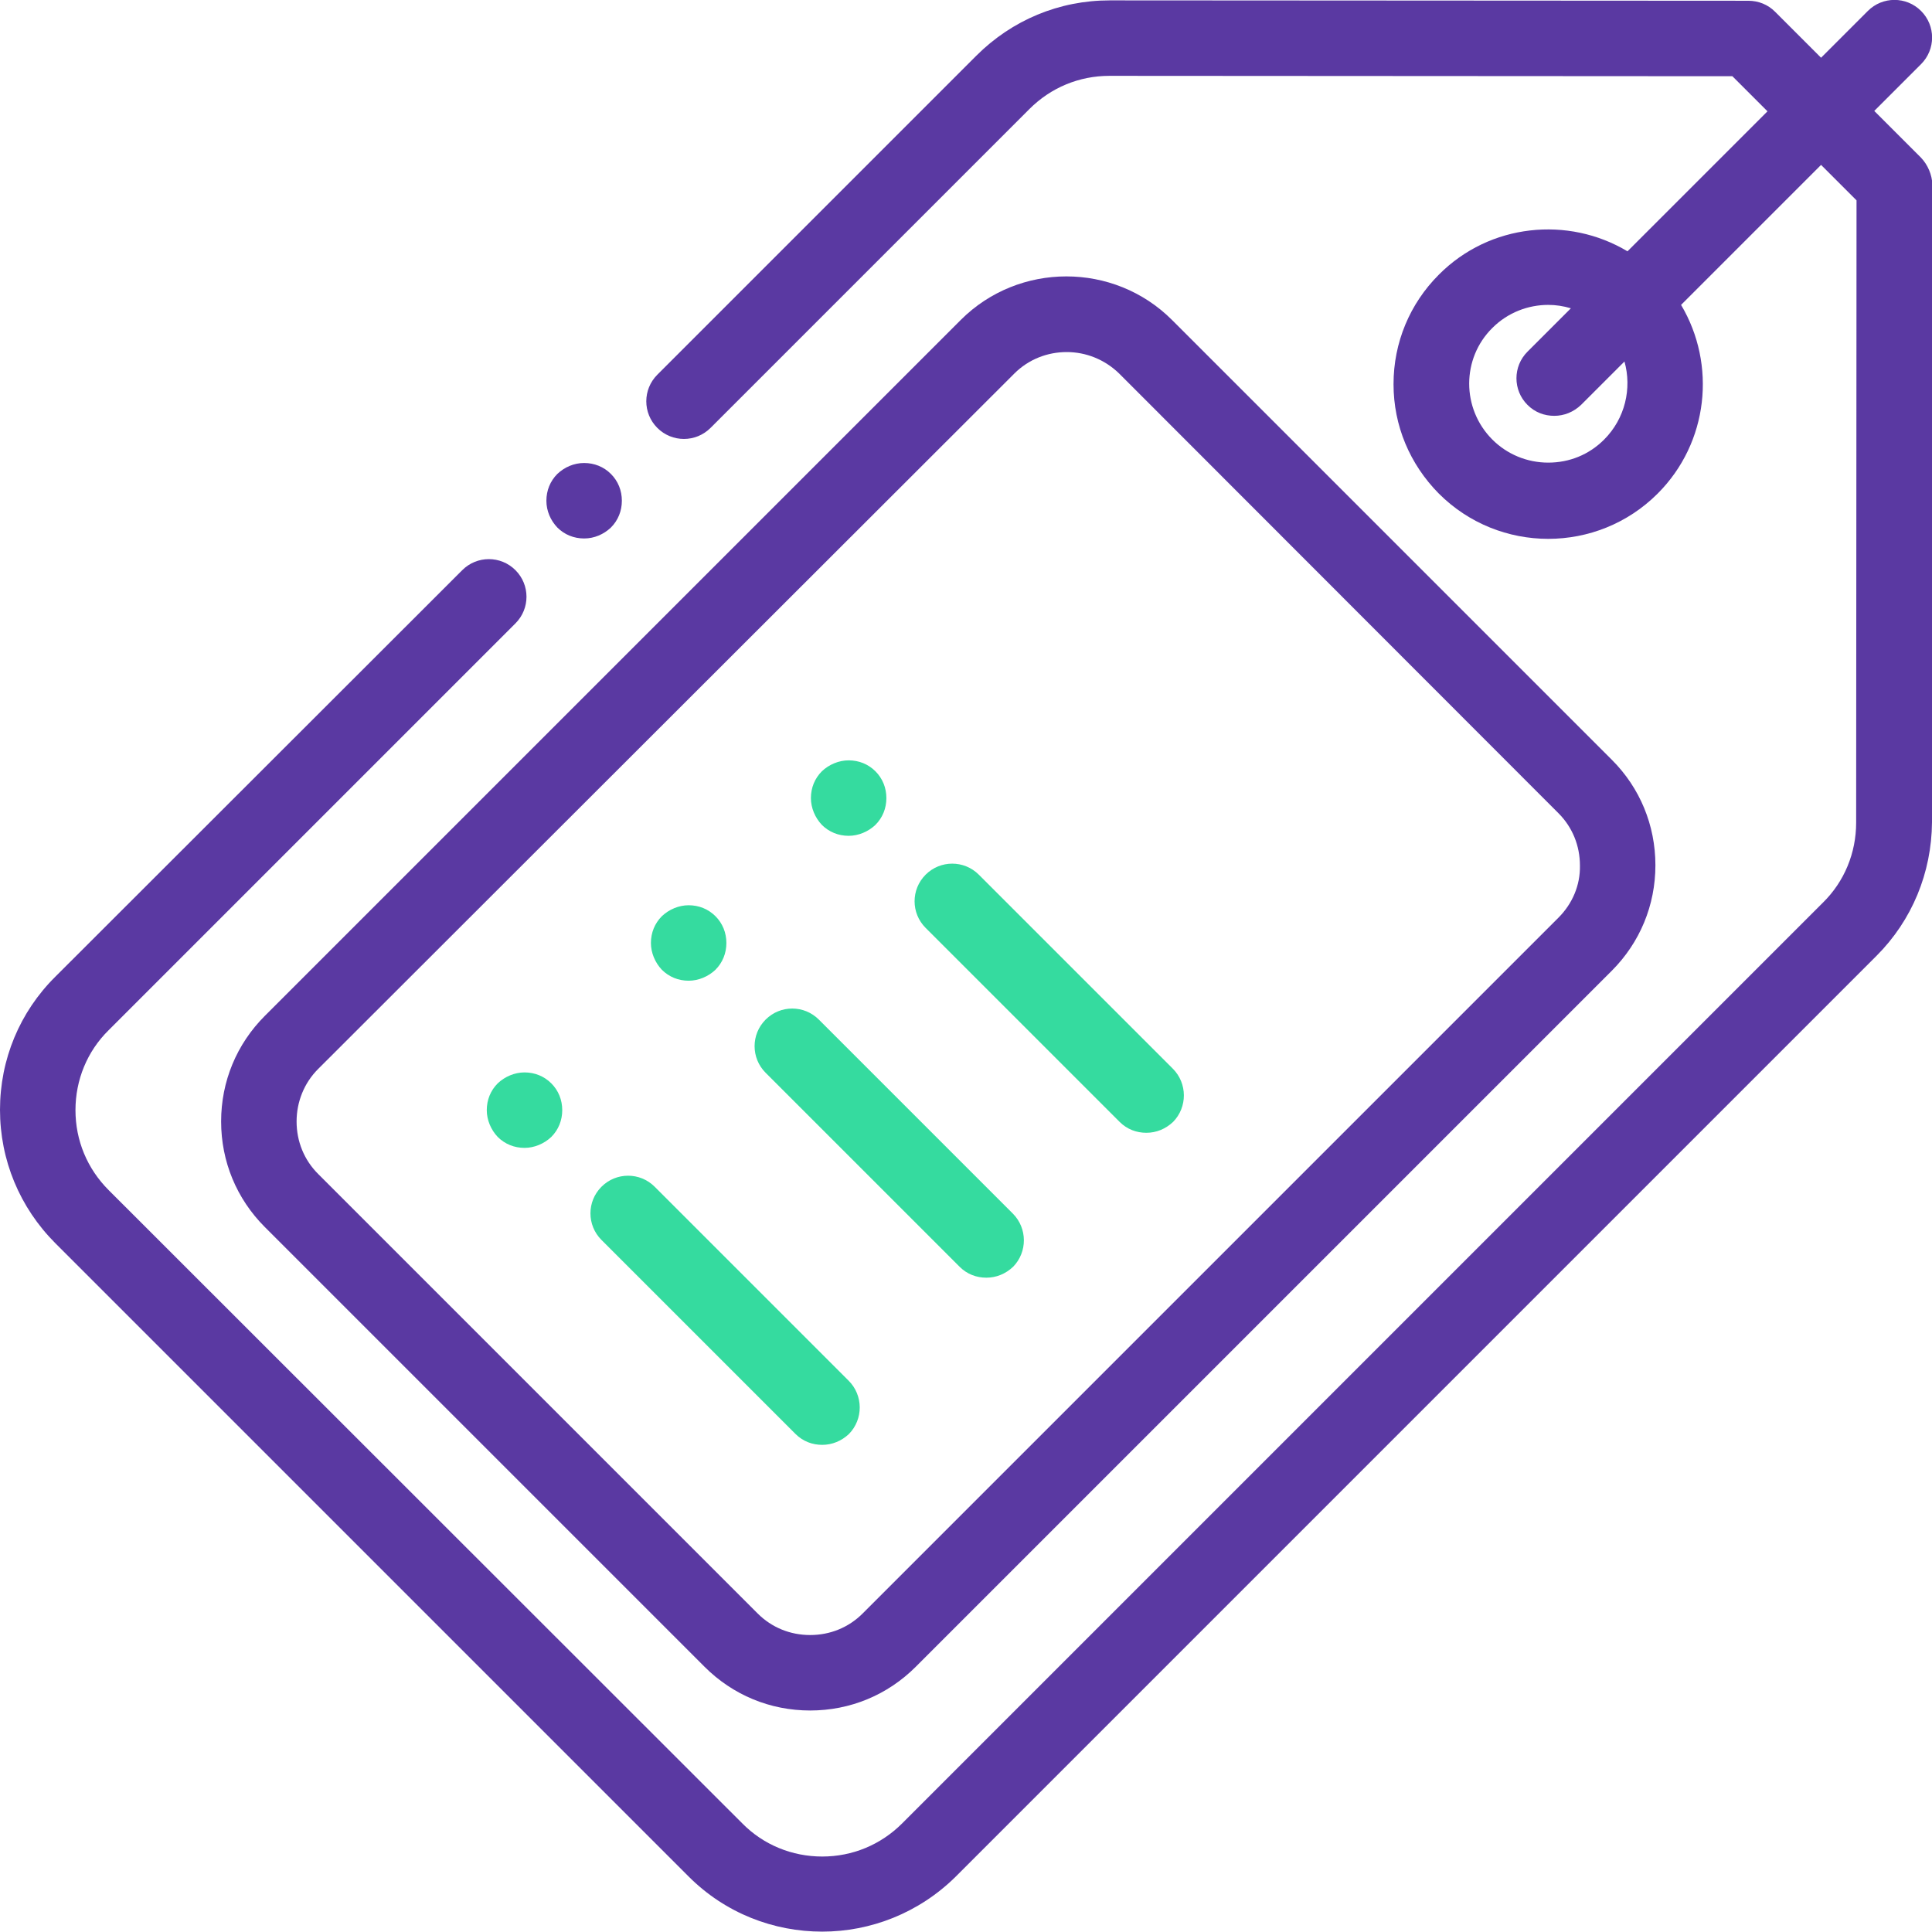 <svg xmlns="http://www.w3.org/2000/svg" xmlns:xlink="http://www.w3.org/1999/xlink" id="Capa_1" x="0px" y="0px" viewBox="0 0 512 512" style="enable-background:new 0 0 512 512;" xml:space="preserve"><style type="text/css">	.st0{fill:#5A39A2;}	.st1{fill:#35DB9F;}</style><g>	<g>		<path class="st0" d="M161.9,125.6c-1.9-1.9-4.4-2.9-7.1-2.9s-5.2,1.1-7.1,2.9c-1.9,1.9-2.9,4.4-2.9,7.1s1.1,5.2,2.9,7.1   c1.9,1.9,4.4,2.9,7.1,2.9s5.2-1.1,7.1-2.9c1.9-1.9,2.9-4.4,2.9-7.1S163.8,127.5,161.9,125.6z"></path>	</g></g><g>	<g>		<path class="st0" d="M509.1,41.8l-12.4-12.4L509.1,17c3.9-3.9,3.9-10.2,0-14.1S498.9-1,495,2.9l-12.4,12.4L470.4,3.1   c-1.9-1.9-4.4-2.9-7.1-2.9L294.1,0.1l0,0c-13.4,0-25.9,5.2-35.4,14.7l-84.5,84.5c-3.9,3.9-3.9,10.2,0,14.1s10.2,3.9,14.1,0   l84.5-84.5c5.7-5.7,13.2-8.8,21.2-8.8l0,0l165.1,0.1l9.3,9.3l-37.1,37.1c-15.7-9.4-36.5-7.4-50,6.2c-7.7,7.7-12,18-12,29   s4.3,21.2,12,29c8,8,18.5,12,29,12s21-4,29-12c13.5-13.5,15.6-34.2,6.2-50l37.1-37.1l9.4,9.4L491.9,218c0,8-3.1,15.6-8.8,21.2   l-244,244c-5.7,5.7-13.2,8.8-21.2,8.8s-15.6-3.1-21.2-8.8L28.8,315.4c-5.7-5.7-8.8-13.2-8.8-21.2s3.1-15.6,8.8-21.2l107.8-107.8   c3.9-3.9,3.9-10.2,0-14.1c-3.9-3.9-10.2-3.9-14.1,0L14.7,258.8C5.2,268.2,0,280.8,0,294.1s5.2,25.9,14.7,35.4l167.8,167.8   c9.8,9.8,22.6,14.6,35.4,14.6s25.6-4.9,35.4-14.6l244-244c9.4-9.4,14.6-22,14.7-35.4l0.1-169C512,46.3,510.9,43.7,509.1,41.8z    M425.1,116.5c-4,4-9.2,6.1-14.8,6.1c-5.6,0-10.9-2.2-14.8-6.1c-8.2-8.2-8.2-21.5,0-29.6c4.1-4.1,9.5-6.1,14.8-6.1   c2,0,4,0.3,6,0.9l-11.5,11.5c-3.9,3.9-3.9,10.2,0,14.1c2,2,4.5,2.9,7.1,2.9s5.1-1,7.1-2.9l11.5-11.5   C432.5,102.9,430.7,110.9,425.1,116.5z"></path>	</g></g><g>	<g>		<path class="st0" d="M427.2,201.4L310.6,84.8c-15.4-15.4-40.6-15.4-56,0L70.2,269.2c-7.5,7.5-11.6,17.4-11.6,28s4.1,20.5,11.6,28   l116.5,116.5c7.5,7.5,17.4,11.6,28,11.6s20.5-4.1,28-11.6l184.4-184.4c7.5-7.5,11.6-17.4,11.6-28S434.6,208.8,427.2,201.4z    M413,243.2L228.6,427.6c-3.7,3.7-8.6,5.7-13.9,5.7s-10.2-2-13.9-5.7L84.3,311.1c-3.7-3.7-5.7-8.6-5.7-13.9c0-5.2,2-10.2,5.7-13.9   L268.8,99c3.8-3.8,8.8-5.7,13.9-5.7c5,0,10,1.9,13.9,5.7L413,215.5c3.7,3.7,5.7,8.6,5.7,13.9C418.8,234.6,416.7,239.5,413,243.2z"></path>	</g></g><g>	<g>		<path class="st1" d="M224.9,365.9l-51.4-51.4c-3.9-3.9-10.2-3.9-14.1,0c-3.9,3.9-3.9,10.2,0,14.1l51.4,51.4c2,2,4.5,2.9,7.1,2.9   s5.1-1,7.1-2.9C228.8,376.1,228.8,369.8,224.9,365.9z"></path>	</g></g><g>	<g>		<path class="st1" d="M146.1,287.1c-1.9-1.9-4.4-2.9-7.1-2.9c-2.6,0-5.2,1.1-7.1,2.9c-1.9,1.9-2.9,4.4-2.9,7.1   c0,2.6,1.1,5.2,2.9,7.1c1.9,1.9,4.4,2.9,7.1,2.9c2.6,0,5.2-1.1,7.1-2.9c1.9-1.9,2.9-4.4,2.9-7.1S148,289,146.1,287.1z"></path>	</g></g><g>	<g>		<path class="st1" d="M268.4,321.6L217,270.2c-3.9-3.9-10.2-3.9-14.1,0c-3.9,3.9-3.9,10.2,0,14.1l51.4,51.4c2,2,4.5,2.9,7.1,2.9   s5.1-1,7.1-2.9C272.3,331.8,272.3,325.5,268.4,321.6z"></path>	</g></g><g>	<g>		<path class="st1" d="M189.6,242.8c-1.9-1.9-4.4-2.9-7.1-2.9c-2.6,0-5.2,1.1-7.1,2.9c-1.9,1.9-2.9,4.4-2.9,7.1   c0,2.6,1.1,5.2,2.9,7.1c1.9,1.9,4.4,2.9,7.1,2.9c2.6,0,5.2-1.1,7.1-2.9c1.9-1.9,2.9-4.4,2.9-7.1S191.5,244.7,189.6,242.8z"></path>	</g></g><g>	<g>		<path class="st1" d="M310.8,283.2l-51.4-51.4c-3.9-3.9-10.2-3.9-14.1,0c-3.9,3.9-3.9,10.2,0,14.1l51.4,51.4c2,2,4.5,2.9,7.1,2.9   s5.1-1,7.1-2.9C314.7,293.4,314.7,287.1,310.8,283.2z"></path>	</g></g><g>	<g>		<path class="st1" d="M232,204.4c-1.9-1.9-4.4-2.9-7.1-2.9c-2.6,0-5.2,1.1-7.1,2.9c-1.9,1.9-2.9,4.4-2.9,7.1c0,2.6,1.1,5.2,2.9,7.1   c1.9,1.9,4.4,2.9,7.1,2.9c2.6,0,5.2-1.1,7.1-2.9c1.9-1.9,2.9-4.4,2.9-7.1S233.9,206.3,232,204.4z"></path>	</g></g></svg>